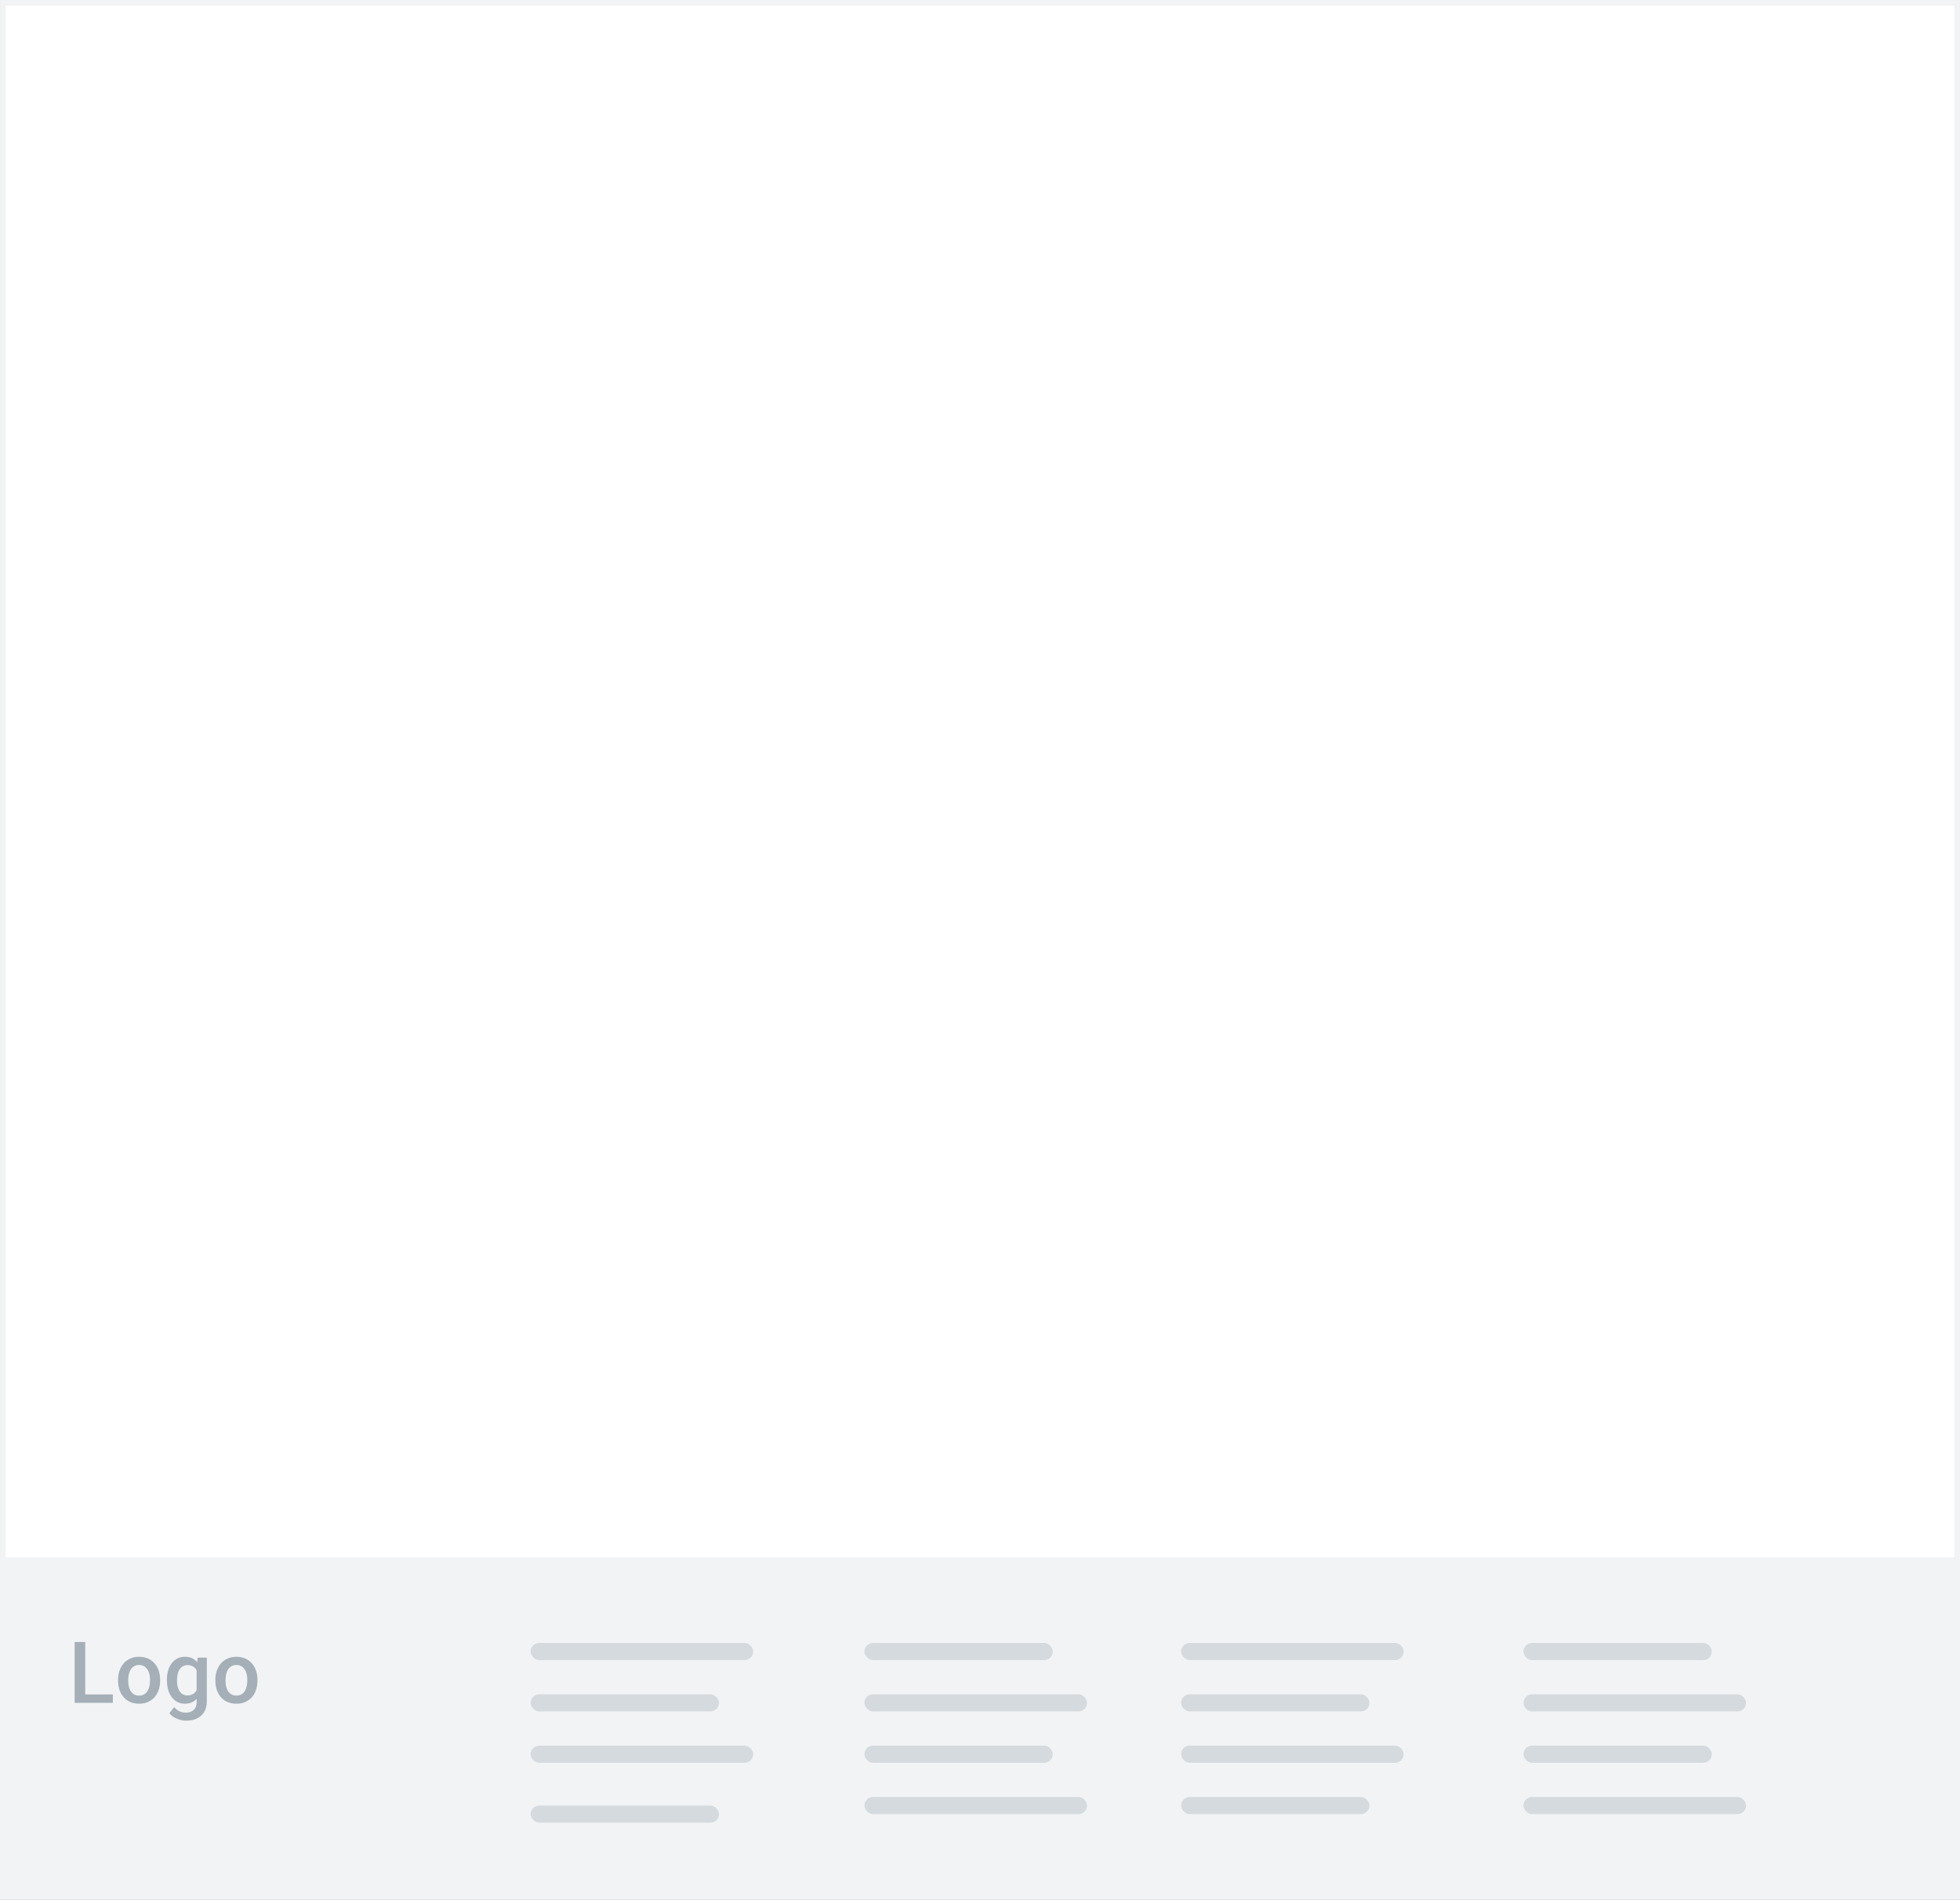 <svg width="229" height="222" viewBox="0 0 229 222" fill="none" xmlns="http://www.w3.org/2000/svg"><rect x="0" y="0" width="229" height="222" fill="#333333" stroke="none"/><path fill="#fff" stroke="#F1F3F5" stroke-width=".655" d="M.328.328h228.345v221.345H.328z"/><path fill="#F1F3F5" stroke="#F1F3F5" stroke-width=".655" d="M.328 182.328h228.345v39.345H.328z"/><rect x="62" y="192" width="26" height="2" rx="1" fill="#D5DADF"/><rect x="62" y="204" width="26" height="2" rx="1" fill="#D5DADF"/><rect x="138" y="192" width="26" height="2" rx="1" fill="#D5DADF"/><rect x="138" y="204" width="26" height="2" rx="1" fill="#D5DADF"/><rect x="101" y="198" width="26" height="2" rx="1" fill="#D5DADF"/><rect x="101" y="210" width="26" height="2" rx="1" fill="#D5DADF"/><rect x="178" y="198" width="26" height="2" rx="1" fill="#D5DADF"/><rect x="178" y="210" width="26" height="2" rx="1" fill="#D5DADF"/><rect x="101" y="192" width="22" height="2" rx="1" fill="#D5DADF"/><rect x="101" y="204" width="22" height="2" rx="1" fill="#D5DADF"/><rect x="178" y="192" width="22" height="2" rx="1" fill="#D5DADF"/><rect x="178" y="204" width="22" height="2" rx="1" fill="#D5DADF"/><rect x="138" y="198" width="22" height="2" rx="1" fill="#D5DADF"/><rect x="138" y="210" width="22" height="2" rx="1" fill="#D5DADF"/><rect x="62" y="198" width="22" height="2" rx="1" fill="#D5DADF"/><rect x="62" y="211" width="22" height="2" rx="1" fill="#D5DADF"/><path d="M9.958 198.014h3.227V199H8.724v-7.109h1.235zm3.838-1.704a3.1 3.1 0 0 1 .308-1.397q.308-.625.864-.957a2.4 2.4 0 0 1 1.28-.337q1.069 0 1.732.689.669.688.723 1.826l.005.278q0 .781-.303 1.397-.297.615-.86.952-.556.337-1.288.337-1.119 0-1.792-.743-.67-.747-.67-1.987zm1.186.102q0 .816.337 1.279.337.459.938.459.6 0 .932-.468.337-.47.337-1.372 0-.8-.346-1.27a1.1 1.1 0 0 0-.933-.469q-.58 0-.923.464-.342.459-.342 1.377m4.522-.093q0-1.23.576-1.963.58-.737 1.538-.737.903 0 1.421.63l.054-.532h1.07v5.122q0 1.04-.65 1.64-.645.601-1.744.601-.58 0-1.137-.244-.552-.24-.84-.63l.561-.713q.547.65 1.348.65.591 0 .933-.323.342-.317.342-.937v-.357q-.513.572-1.368.572-.927 0-1.518-.738-.585-.737-.586-2.041m1.181.103q0 .796.323 1.255.327.453.903.454.718 0 1.065-.615v-2.325q-.338-.6-1.055-.6-.585 0-.913.464-.322.464-.322 1.367m4.478-.112a3.1 3.1 0 0 1 .308-1.397q.307-.625.864-.957a2.4 2.4 0 0 1 1.28-.337q1.068 0 1.733.689.67.688.722 1.826l.005.278q0 .781-.302 1.397-.3.615-.86.952-.556.337-1.289.337-1.118 0-1.792-.743-.669-.747-.669-1.987zm1.187.102q0 .816.336 1.279.338.459.938.459t.933-.468q.337-.47.337-1.372 0-.8-.347-1.27a1.1 1.1 0 0 0-.933-.469q-.58 0-.923.464-.34.459-.341 1.377" fill="#A4AFB7"/></svg>
